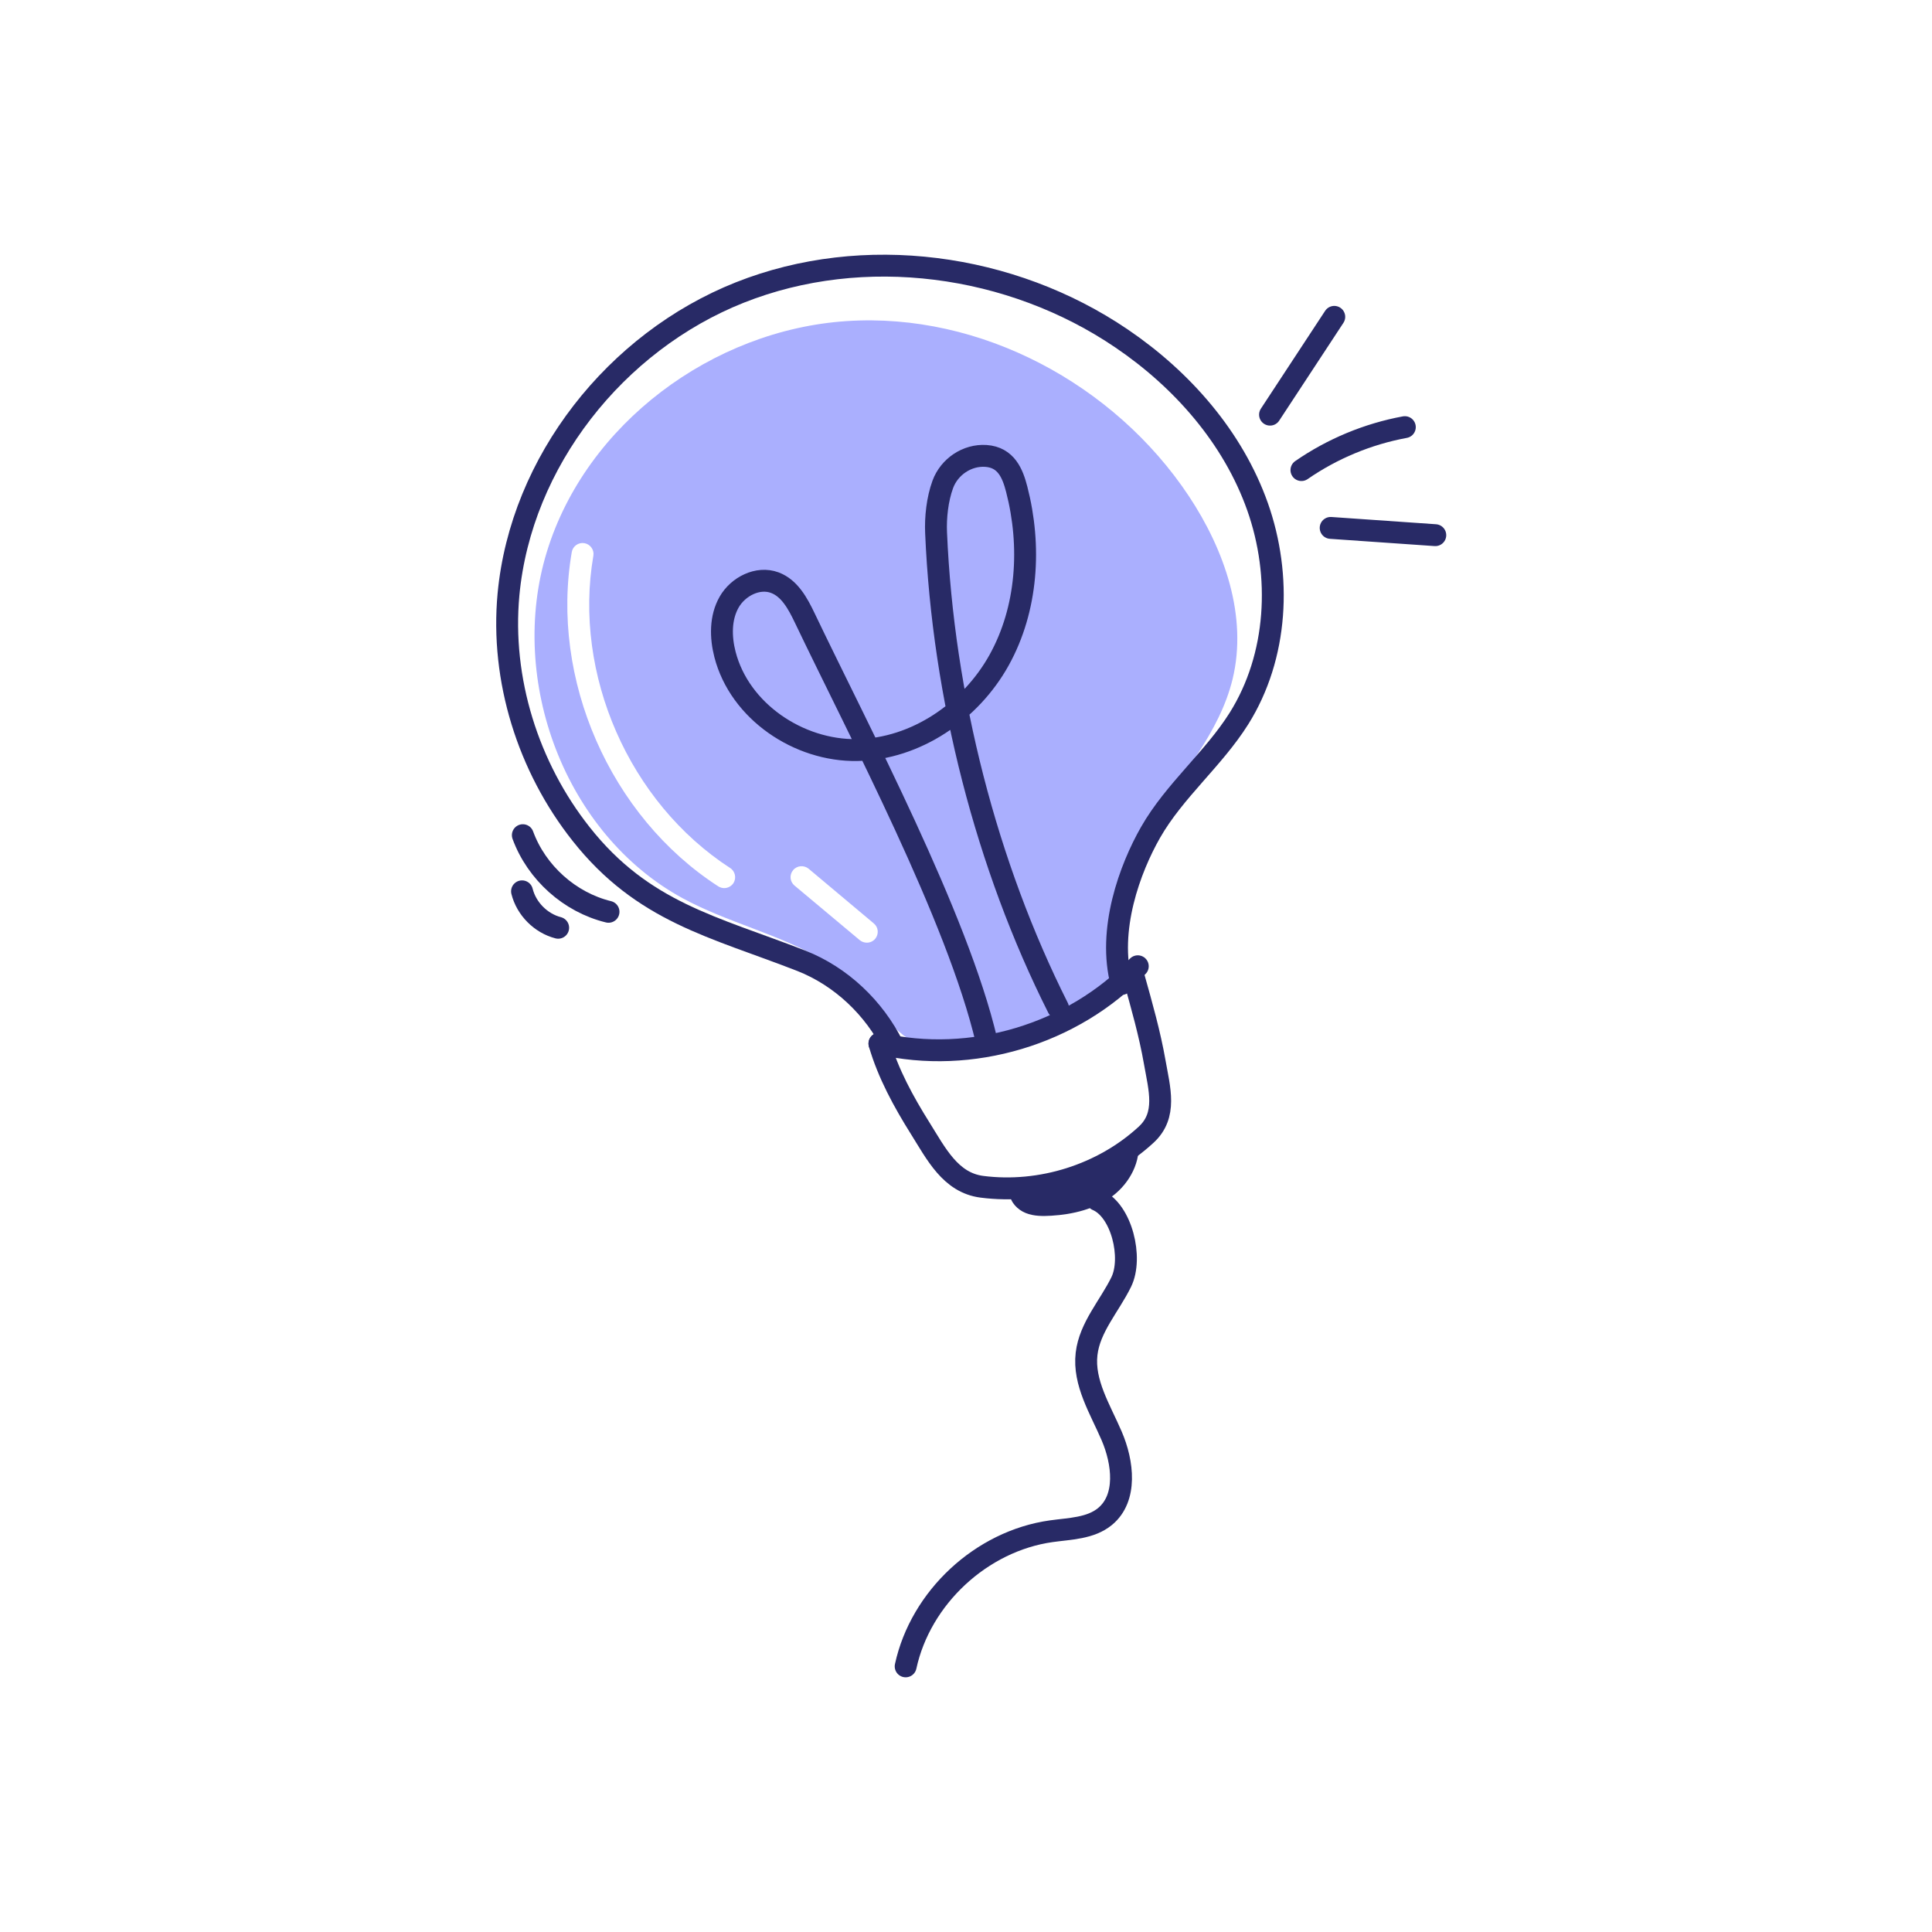 <svg width="120" height="120" viewBox="0 0 120 120" fill="none" xmlns="http://www.w3.org/2000/svg">
<path d="M73.84 30.811C69.227 23.869 60.907 19.392 52.588 19.944C44.278 20.488 36.402 26.316 33.964 34.282C31.526 42.248 35.079 51.791 42.392 55.787C45.157 57.292 48.301 57.989 51.029 59.575C53.186 60.826 54.237 62.811 56.095 64.288C58.062 65.847 59.865 65.385 62.185 64.641C62.91 64.406 69.916 61.497 69.589 60.763C68.166 57.636 69.571 53.947 71.456 51.075C73.332 48.193 75.743 45.519 76.558 42.184C77.501 38.287 76.06 34.155 73.84 30.811ZM45.555 54.854C45.419 55.053 45.202 55.162 44.984 55.162C44.858 55.162 44.731 55.126 44.613 55.053C37.897 50.712 34.154 42.175 35.514 34.291C35.577 33.919 35.931 33.674 36.302 33.738C36.665 33.801 36.919 34.155 36.855 34.517C35.586 41.885 39.085 49.851 45.347 53.911C45.664 54.111 45.755 54.537 45.555 54.854ZM54.364 58.307C54.228 58.47 54.038 58.551 53.839 58.551C53.684 58.551 53.53 58.497 53.404 58.397L49.343 54.999C49.062 54.763 49.017 54.337 49.262 54.047C49.498 53.757 49.933 53.721 50.223 53.956L54.273 57.355C54.563 57.591 54.6 58.017 54.364 58.307Z" fill="#AAAFFE"/>
<path d="M69.663 61.117C68.762 57.751 70.192 53.924 71.465 51.697C72.946 49.107 75.364 47.154 76.953 44.63C79.374 40.772 79.628 35.768 78.108 31.469C76.589 27.177 73.431 23.579 69.663 21.024C62.81 16.366 53.653 15.112 45.953 18.168C38.246 21.226 32.355 28.672 31.583 36.921C31.092 42.214 32.803 47.641 36.092 51.799C39.936 56.663 44.332 57.557 49.758 59.671C52.242 60.645 54.296 62.604 55.48 64.99" stroke="#282A66" stroke-width="1.359" stroke-miterlimit="10" stroke-linecap="round" stroke-linejoin="round"/>
<path d="M54.623 64.816C60.313 66.145 66.645 64.251 70.67 60.016" stroke="#282A66" stroke-width="1.359" stroke-miterlimit="10" stroke-linecap="round" stroke-linejoin="round"/>
<path d="M54.623 64.82C55.161 66.675 56.126 68.439 57.148 70.068C58.142 71.653 59.033 73.461 60.988 73.712C64.633 74.18 68.491 72.97 71.194 70.474C72.51 69.259 72.013 67.629 71.723 65.973C71.413 64.205 70.921 62.477 70.438 60.75" stroke="#282A66" stroke-width="1.359" stroke-miterlimit="10" stroke-linecap="round" stroke-linejoin="round"/>
<path d="M69.098 74.291C68.02 75.097 66.645 75.429 65.304 75.51C64.762 75.544 64.206 75.544 63.705 75.341C63.203 75.138 62.77 74.691 62.709 74.155C66.068 73.942 68.722 72.812 70.683 70.781C70.907 72.109 70.175 73.478 69.098 74.291Z" fill="#282A66"/>
<path d="M78.884 25.755C80.214 23.73 81.544 21.705 82.874 19.68M80.834 29.198C82.755 27.87 84.96 26.954 87.257 26.53M82.65 32.789C84.816 32.94 86.983 33.09 89.149 33.24M32.474 51.874C33.326 54.201 35.388 56.046 37.796 56.634M32.424 55.362C32.694 56.444 33.589 57.346 34.669 57.625" stroke="#282A66" stroke-width="1.359" stroke-miterlimit="10" stroke-linecap="round" stroke-linejoin="round"/>
<path d="M56.252 103.501C57.18 99.222 60.958 95.716 65.294 95.108C66.455 94.945 67.732 94.937 68.636 94.191C70.024 93.045 69.758 90.837 69.046 89.184C68.335 87.531 67.28 85.879 67.489 84.091C67.681 82.438 68.91 81.122 69.642 79.627C70.373 78.132 69.674 75.183 68.143 74.531" stroke="#282A66" stroke-width="1.359" stroke-miterlimit="10" stroke-linecap="round" stroke-linejoin="round"/>
<path d="M61.275 64.647C59.465 56.95 53.386 45.501 49.977 38.367C49.554 37.483 49.039 36.528 48.12 36.188C47.074 35.8 45.843 36.427 45.289 37.397C44.736 38.367 44.752 39.571 45.031 40.652C45.942 44.179 49.603 46.65 53.245 46.588C56.888 46.526 60.291 44.185 62.058 40.999C63.825 37.813 64.062 33.915 63.15 30.388C62.903 29.434 62.508 28.403 61.235 28.318C60.07 28.241 58.963 28.989 58.559 30.085C58.217 31.015 58.102 32.157 58.141 33.071C58.573 43.284 61.286 53.793 65.715 62.595" stroke="#282A66" stroke-width="1.359" stroke-miterlimit="10" stroke-linecap="round" stroke-linejoin="round"/>
</svg>
